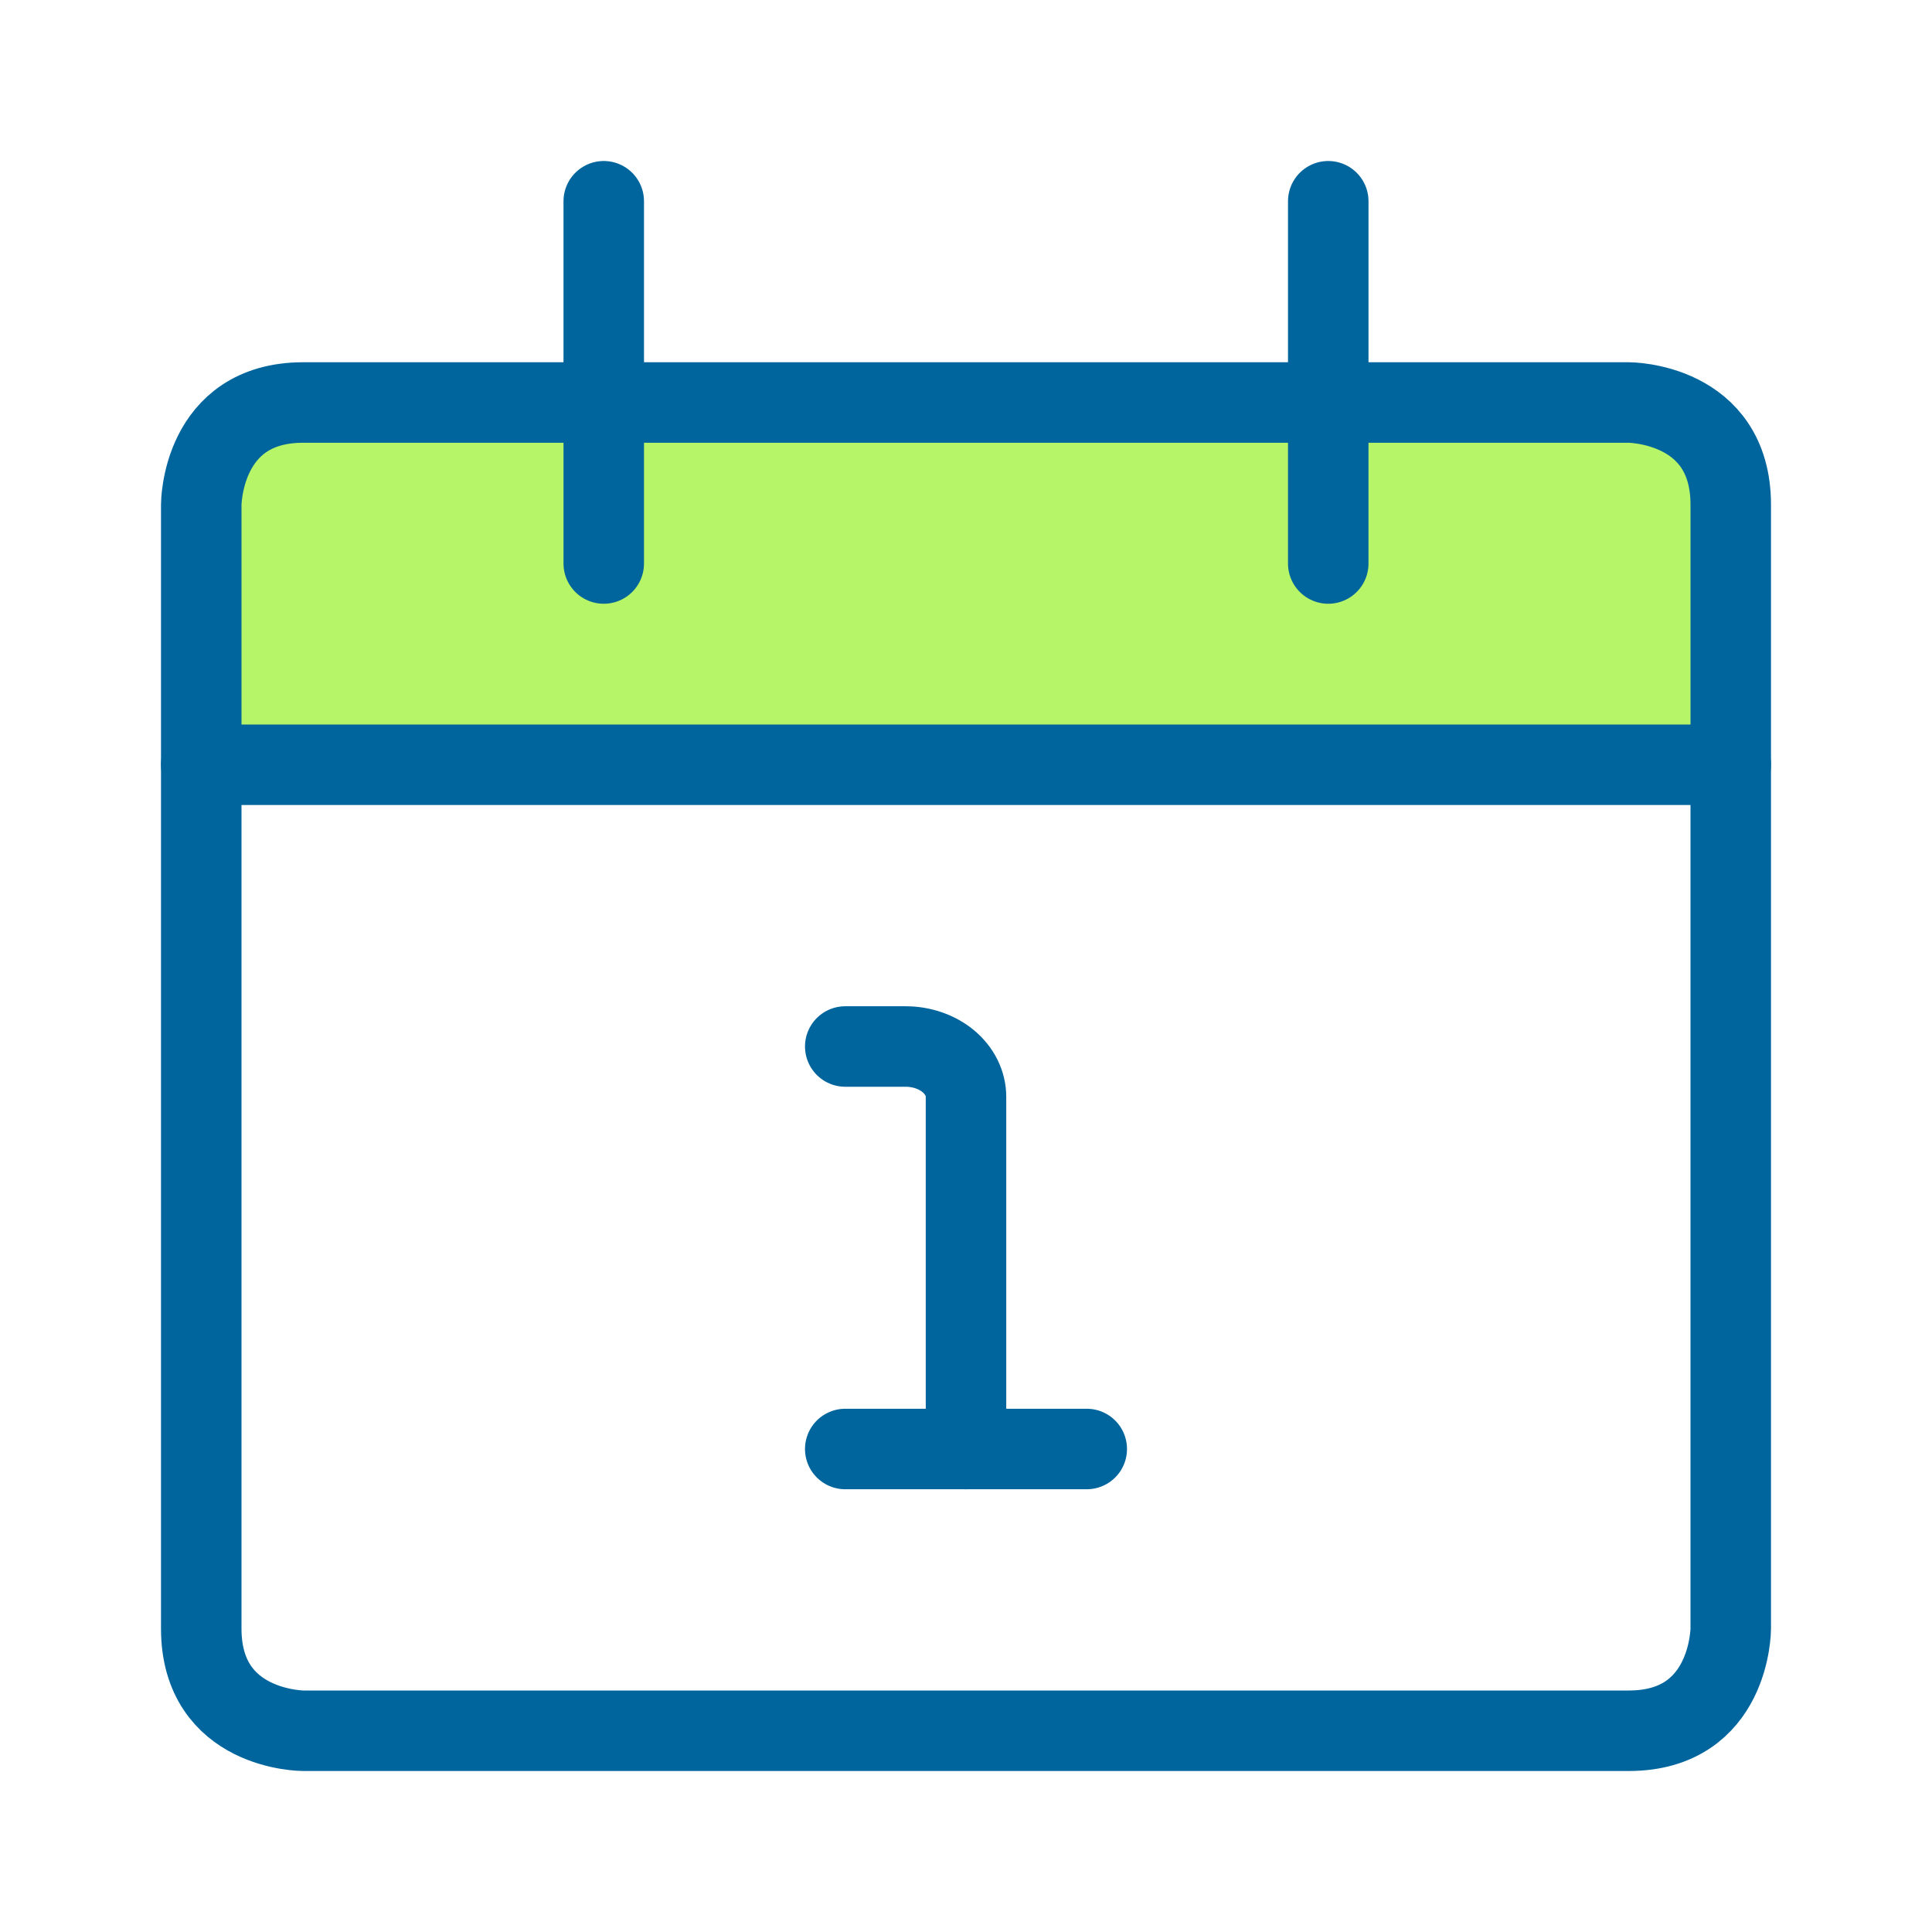 <svg xmlns="http://www.w3.org/2000/svg" width="48" height="48" viewBox="0 0 48 48" fill="none"><rect width="48" height="48" fill="white"></rect><rect x="5" y="10" width="38" height="9" fill="#B7F568"></rect><path d="M21 26H22.5C22.898 26 23.279 26.132 23.561 26.366C23.842 26.601 24 26.919 24 27.25V36" stroke="#00659D" stroke-width="2" stroke-linecap="round" stroke-linejoin="round"></path><path d="M21 36H27" stroke="#00659D" stroke-width="2" stroke-linecap="round" stroke-linejoin="round"></path><path d="M7.533 10H40.467C40.467 10 43 10 43 12.539V40.462C43 40.462 43 43 40.467 43H7.533C7.533 43 5 43 5 40.462V12.539C5 12.539 5 10 7.533 10Z" stroke="#00659D" stroke-width="2" stroke-linecap="round" stroke-linejoin="round"></path><path d="M5 19H43" stroke="#00659D" stroke-width="2" stroke-linecap="round" stroke-linejoin="round"></path><path d="M15 14V5" stroke="#00659D" stroke-width="2" stroke-linecap="round" stroke-linejoin="round"></path><path d="M33 14V5" stroke="#00659D" stroke-width="2" stroke-linecap="round" stroke-linejoin="round"></path></svg>